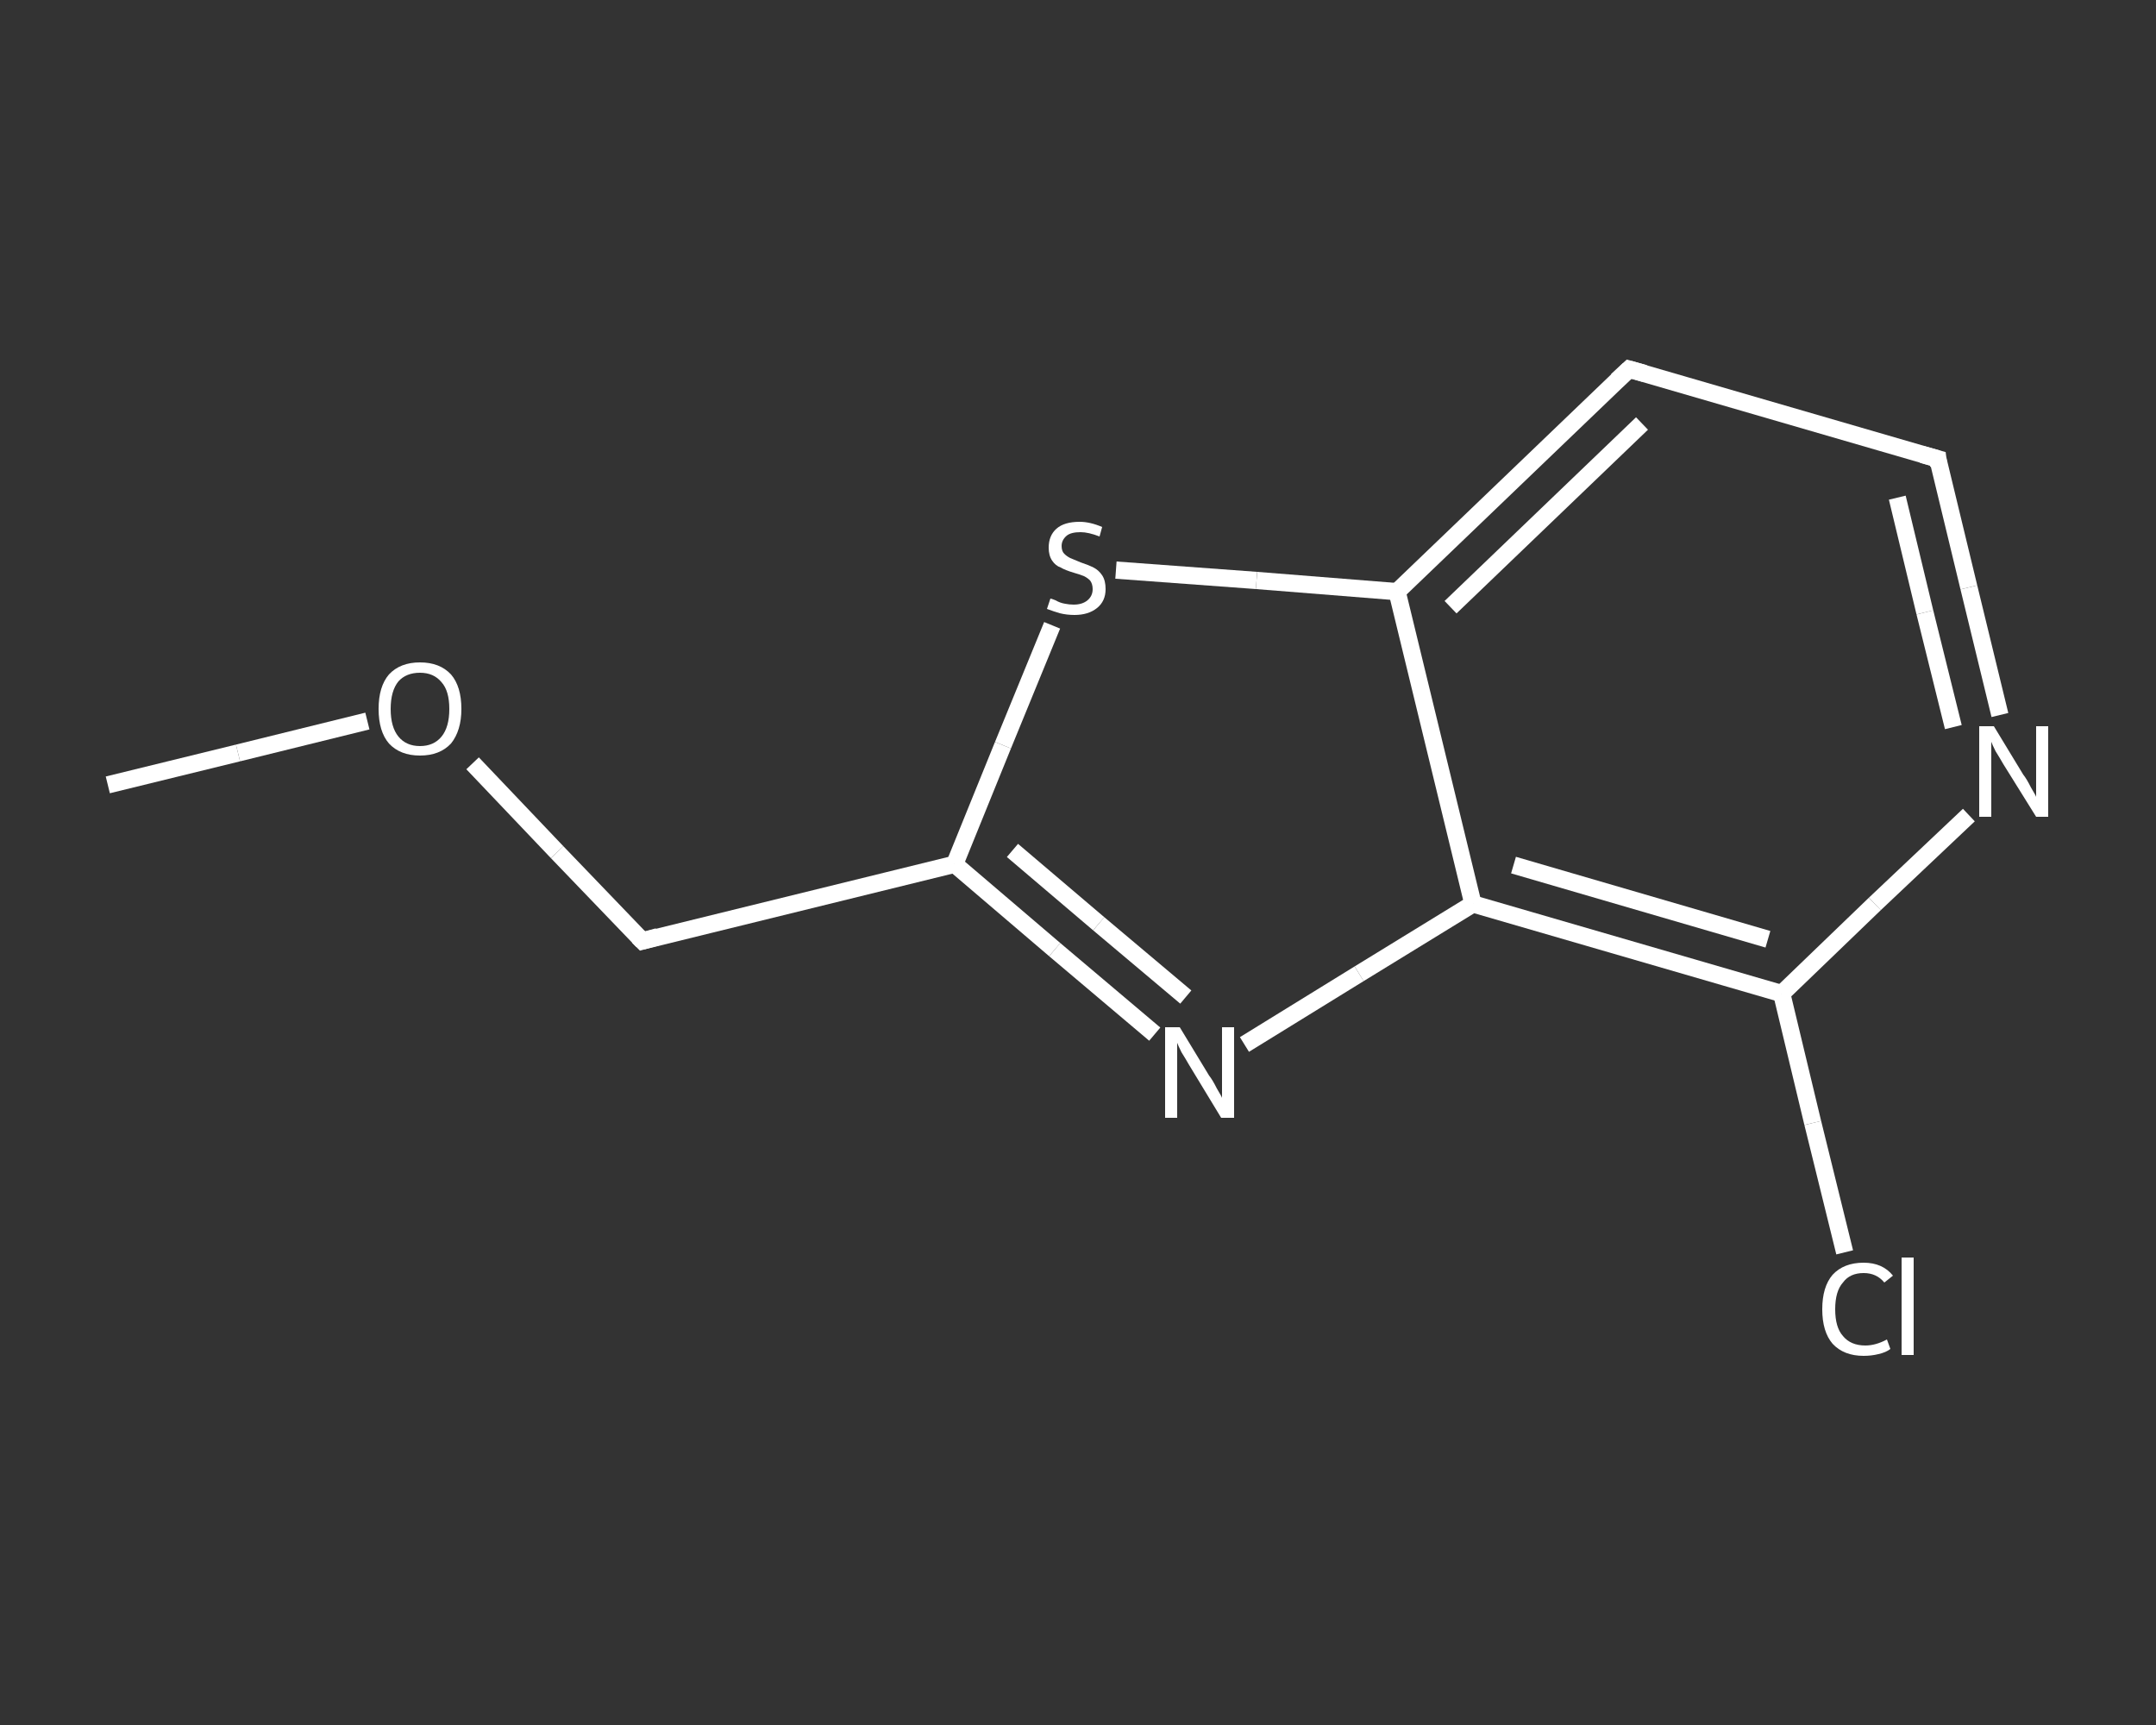 <?xml version='1.0' encoding='iso-8859-1'?>
<svg version='1.1' baseProfile='full'
              xmlns='http://www.w3.org/2000/svg'
                      xmlns:rdkit='http://www.rdkit.org/xml'
                      xmlns:xlink='http://www.w3.org/1999/xlink'
                  xml:space='preserve'
width='250px' height='200px' viewBox='0 0 250 200'>
<rect x="0" y="0" width="250" height="200" fill="#333333" stroke="none"/>
<!-- END OF HEADER -->
<rect style='opacity:1.0;fill:transparent;stroke:none' width='250.0' height='200.0' x='0.0' y='0.0'> </rect>
<path class='bond-0 atom-0 atom-1' d='M 12.5,91.0 L 27.6,87.3' style='fill:none;fill-rule:evenodd;stroke:#FFFFFF;stroke-width:2.0px;stroke-linecap:butt;stroke-linejoin:miter;stroke-opacity:1' />
<path class='bond-0 atom-0 atom-1' d='M 27.6,87.3 L 42.6,83.6' style='fill:none;fill-rule:evenodd;stroke:#FFFFFF;stroke-width:2.0px;stroke-linecap:butt;stroke-linejoin:miter;stroke-opacity:1' />
<path class='bond-1 atom-1 atom-2' d='M 54.8,88.5 L 64.6,98.8' style='fill:none;fill-rule:evenodd;stroke:#FFFFFF;stroke-width:2.0px;stroke-linecap:butt;stroke-linejoin:miter;stroke-opacity:1' />
<path class='bond-1 atom-1 atom-2' d='M 64.6,98.8 L 74.5,109.1' style='fill:none;fill-rule:evenodd;stroke:#FFFFFF;stroke-width:2.0px;stroke-linecap:butt;stroke-linejoin:miter;stroke-opacity:1' />
<path class='bond-2 atom-2 atom-3' d='M 74.5,109.1 L 110.7,100.2' style='fill:none;fill-rule:evenodd;stroke:#FFFFFF;stroke-width:2.0px;stroke-linecap:butt;stroke-linejoin:miter;stroke-opacity:1' />
<path class='bond-3 atom-3 atom-4' d='M 110.7,100.2 L 122.3,110.1' style='fill:none;fill-rule:evenodd;stroke:#FFFFFF;stroke-width:2.0px;stroke-linecap:butt;stroke-linejoin:miter;stroke-opacity:1' />
<path class='bond-3 atom-3 atom-4' d='M 122.3,110.1 L 133.9,119.9' style='fill:none;fill-rule:evenodd;stroke:#FFFFFF;stroke-width:2.0px;stroke-linecap:butt;stroke-linejoin:miter;stroke-opacity:1' />
<path class='bond-3 atom-3 atom-4' d='M 117.4,98.6 L 127.4,107.1' style='fill:none;fill-rule:evenodd;stroke:#FFFFFF;stroke-width:2.0px;stroke-linecap:butt;stroke-linejoin:miter;stroke-opacity:1' />
<path class='bond-3 atom-3 atom-4' d='M 127.4,107.1 L 137.5,115.6' style='fill:none;fill-rule:evenodd;stroke:#FFFFFF;stroke-width:2.0px;stroke-linecap:butt;stroke-linejoin:miter;stroke-opacity:1' />
<path class='bond-4 atom-4 atom-5' d='M 144.3,121.1 L 157.6,112.9' style='fill:none;fill-rule:evenodd;stroke:#FFFFFF;stroke-width:2.0px;stroke-linecap:butt;stroke-linejoin:miter;stroke-opacity:1' />
<path class='bond-4 atom-4 atom-5' d='M 157.6,112.9 L 170.8,104.8' style='fill:none;fill-rule:evenodd;stroke:#FFFFFF;stroke-width:2.0px;stroke-linecap:butt;stroke-linejoin:miter;stroke-opacity:1' />
<path class='bond-5 atom-5 atom-6' d='M 170.8,104.8 L 206.6,115.2' style='fill:none;fill-rule:evenodd;stroke:#FFFFFF;stroke-width:2.0px;stroke-linecap:butt;stroke-linejoin:miter;stroke-opacity:1' />
<path class='bond-5 atom-5 atom-6' d='M 175.5,100.3 L 205.0,108.9' style='fill:none;fill-rule:evenodd;stroke:#FFFFFF;stroke-width:2.0px;stroke-linecap:butt;stroke-linejoin:miter;stroke-opacity:1' />
<path class='bond-6 atom-6 atom-7' d='M 206.6,115.2 L 210.2,130.2' style='fill:none;fill-rule:evenodd;stroke:#FFFFFF;stroke-width:2.0px;stroke-linecap:butt;stroke-linejoin:miter;stroke-opacity:1' />
<path class='bond-6 atom-6 atom-7' d='M 210.2,130.2 L 213.9,145.2' style='fill:none;fill-rule:evenodd;stroke:#FFFFFF;stroke-width:2.0px;stroke-linecap:butt;stroke-linejoin:miter;stroke-opacity:1' />
<path class='bond-7 atom-6 atom-8' d='M 206.6,115.2 L 217.4,104.8' style='fill:none;fill-rule:evenodd;stroke:#FFFFFF;stroke-width:2.0px;stroke-linecap:butt;stroke-linejoin:miter;stroke-opacity:1' />
<path class='bond-7 atom-6 atom-8' d='M 217.4,104.8 L 228.3,94.5' style='fill:none;fill-rule:evenodd;stroke:#FFFFFF;stroke-width:2.0px;stroke-linecap:butt;stroke-linejoin:miter;stroke-opacity:1' />
<path class='bond-8 atom-8 atom-9' d='M 231.9,82.9 L 228.3,68.1' style='fill:none;fill-rule:evenodd;stroke:#FFFFFF;stroke-width:2.0px;stroke-linecap:butt;stroke-linejoin:miter;stroke-opacity:1' />
<path class='bond-8 atom-8 atom-9' d='M 228.3,68.1 L 224.7,53.2' style='fill:none;fill-rule:evenodd;stroke:#FFFFFF;stroke-width:2.0px;stroke-linecap:butt;stroke-linejoin:miter;stroke-opacity:1' />
<path class='bond-8 atom-8 atom-9' d='M 226.5,84.3 L 223.2,71.0' style='fill:none;fill-rule:evenodd;stroke:#FFFFFF;stroke-width:2.0px;stroke-linecap:butt;stroke-linejoin:miter;stroke-opacity:1' />
<path class='bond-8 atom-8 atom-9' d='M 223.2,71.0 L 220.0,57.7' style='fill:none;fill-rule:evenodd;stroke:#FFFFFF;stroke-width:2.0px;stroke-linecap:butt;stroke-linejoin:miter;stroke-opacity:1' />
<path class='bond-9 atom-9 atom-10' d='M 224.7,53.2 L 188.9,42.8' style='fill:none;fill-rule:evenodd;stroke:#FFFFFF;stroke-width:2.0px;stroke-linecap:butt;stroke-linejoin:miter;stroke-opacity:1' />
<path class='bond-10 atom-10 atom-11' d='M 188.9,42.8 L 162.0,68.6' style='fill:none;fill-rule:evenodd;stroke:#FFFFFF;stroke-width:2.0px;stroke-linecap:butt;stroke-linejoin:miter;stroke-opacity:1' />
<path class='bond-10 atom-10 atom-11' d='M 190.4,49.1 L 168.2,70.4' style='fill:none;fill-rule:evenodd;stroke:#FFFFFF;stroke-width:2.0px;stroke-linecap:butt;stroke-linejoin:miter;stroke-opacity:1' />
<path class='bond-11 atom-11 atom-12' d='M 162.0,68.6 L 145.7,67.3' style='fill:none;fill-rule:evenodd;stroke:#FFFFFF;stroke-width:2.0px;stroke-linecap:butt;stroke-linejoin:miter;stroke-opacity:1' />
<path class='bond-11 atom-11 atom-12' d='M 145.7,67.3 L 129.4,66.1' style='fill:none;fill-rule:evenodd;stroke:#FFFFFF;stroke-width:2.0px;stroke-linecap:butt;stroke-linejoin:miter;stroke-opacity:1' />
<path class='bond-12 atom-12 atom-3' d='M 122.0,72.5 L 116.3,86.4' style='fill:none;fill-rule:evenodd;stroke:#FFFFFF;stroke-width:2.0px;stroke-linecap:butt;stroke-linejoin:miter;stroke-opacity:1' />
<path class='bond-12 atom-12 atom-3' d='M 116.3,86.4 L 110.7,100.2' style='fill:none;fill-rule:evenodd;stroke:#FFFFFF;stroke-width:2.0px;stroke-linecap:butt;stroke-linejoin:miter;stroke-opacity:1' />
<path class='bond-13 atom-11 atom-5' d='M 162.0,68.6 L 170.8,104.8' style='fill:none;fill-rule:evenodd;stroke:#FFFFFF;stroke-width:2.0px;stroke-linecap:butt;stroke-linejoin:miter;stroke-opacity:1' />
<path d='M 74.0,108.6 L 74.5,109.1 L 76.3,108.6' style='fill:none;stroke:#FFFFFF;stroke-width:2.0px;stroke-linecap:butt;stroke-linejoin:miter;stroke-opacity:1;' />
<path d='M 224.8,54.0 L 224.7,53.2 L 222.9,52.7' style='fill:none;stroke:#FFFFFF;stroke-width:2.0px;stroke-linecap:butt;stroke-linejoin:miter;stroke-opacity:1;' />
<path d='M 190.7,43.3 L 188.9,42.8 L 187.5,44.1' style='fill:none;stroke:#FFFFFF;stroke-width:2.0px;stroke-linecap:butt;stroke-linejoin:miter;stroke-opacity:1;' />
<path class='atom-1' d='M 43.9 82.2
Q 43.9 79.6, 45.1 78.2
Q 46.4 76.8, 48.7 76.8
Q 51.0 76.8, 52.3 78.2
Q 53.5 79.6, 53.5 82.2
Q 53.5 84.7, 52.3 86.2
Q 51.0 87.6, 48.7 87.6
Q 46.4 87.6, 45.1 86.2
Q 43.9 84.8, 43.9 82.2
M 48.7 86.5
Q 50.3 86.5, 51.2 85.4
Q 52.1 84.3, 52.1 82.2
Q 52.1 80.1, 51.2 79.1
Q 50.3 78.0, 48.7 78.0
Q 47.1 78.0, 46.2 79.0
Q 45.3 80.1, 45.3 82.2
Q 45.3 84.3, 46.2 85.4
Q 47.1 86.5, 48.7 86.5
' fill='#FFFFFF'/>
<path class='atom-4' d='M 136.8 119.1
L 140.2 124.7
Q 140.6 125.2, 141.1 126.2
Q 141.7 127.2, 141.7 127.3
L 141.7 119.1
L 143.1 119.1
L 143.1 129.6
L 141.6 129.6
L 137.9 123.5
Q 137.5 122.8, 137.0 122.0
Q 136.6 121.2, 136.5 120.9
L 136.5 129.6
L 135.1 129.6
L 135.1 119.1
L 136.8 119.1
' fill='#FFFFFF'/>
<path class='atom-7' d='M 211.3 151.8
Q 211.3 149.2, 212.5 147.8
Q 213.8 146.4, 216.1 146.4
Q 218.3 146.4, 219.5 147.9
L 218.5 148.7
Q 217.6 147.6, 216.1 147.6
Q 214.5 147.6, 213.7 148.7
Q 212.8 149.7, 212.8 151.8
Q 212.8 153.9, 213.7 154.9
Q 214.6 156.0, 216.3 156.0
Q 217.5 156.0, 218.8 155.3
L 219.2 156.4
Q 218.7 156.8, 217.8 157.0
Q 217.0 157.2, 216.1 157.2
Q 213.8 157.2, 212.5 155.8
Q 211.3 154.4, 211.3 151.8
' fill='#FFFFFF'/>
<path class='atom-7' d='M 220.5 145.8
L 221.9 145.8
L 221.9 157.1
L 220.5 157.1
L 220.5 145.8
' fill='#FFFFFF'/>
<path class='atom-8' d='M 231.2 84.2
L 234.6 89.8
Q 235.0 90.3, 235.5 91.3
Q 236.1 92.3, 236.1 92.4
L 236.1 84.2
L 237.5 84.2
L 237.5 94.7
L 236.1 94.7
L 232.3 88.6
Q 231.9 87.9, 231.4 87.1
Q 231.0 86.3, 230.9 86.0
L 230.9 94.7
L 229.5 94.7
L 229.5 84.2
L 231.2 84.2
' fill='#FFFFFF'/>
<path class='atom-12' d='M 121.8 69.4
Q 121.9 69.4, 122.4 69.6
Q 122.9 69.9, 123.5 70.0
Q 124.0 70.1, 124.5 70.1
Q 125.5 70.1, 126.1 69.6
Q 126.7 69.1, 126.7 68.3
Q 126.7 67.7, 126.4 67.3
Q 126.1 67.0, 125.7 66.8
Q 125.2 66.6, 124.5 66.4
Q 123.5 66.1, 123.0 65.8
Q 122.4 65.6, 122.0 65.0
Q 121.6 64.4, 121.6 63.5
Q 121.6 62.1, 122.5 61.3
Q 123.4 60.5, 125.2 60.5
Q 126.4 60.5, 127.8 61.1
L 127.5 62.2
Q 126.2 61.7, 125.3 61.7
Q 124.2 61.7, 123.7 62.1
Q 123.1 62.6, 123.1 63.3
Q 123.1 63.9, 123.4 64.2
Q 123.7 64.5, 124.1 64.7
Q 124.6 64.9, 125.3 65.2
Q 126.2 65.5, 126.8 65.8
Q 127.4 66.1, 127.8 66.7
Q 128.2 67.3, 128.2 68.3
Q 128.2 69.7, 127.2 70.5
Q 126.2 71.3, 124.6 71.3
Q 123.7 71.3, 122.9 71.1
Q 122.2 70.9, 121.4 70.6
L 121.8 69.4
' fill='#FFFFFF'/>
</svg>
